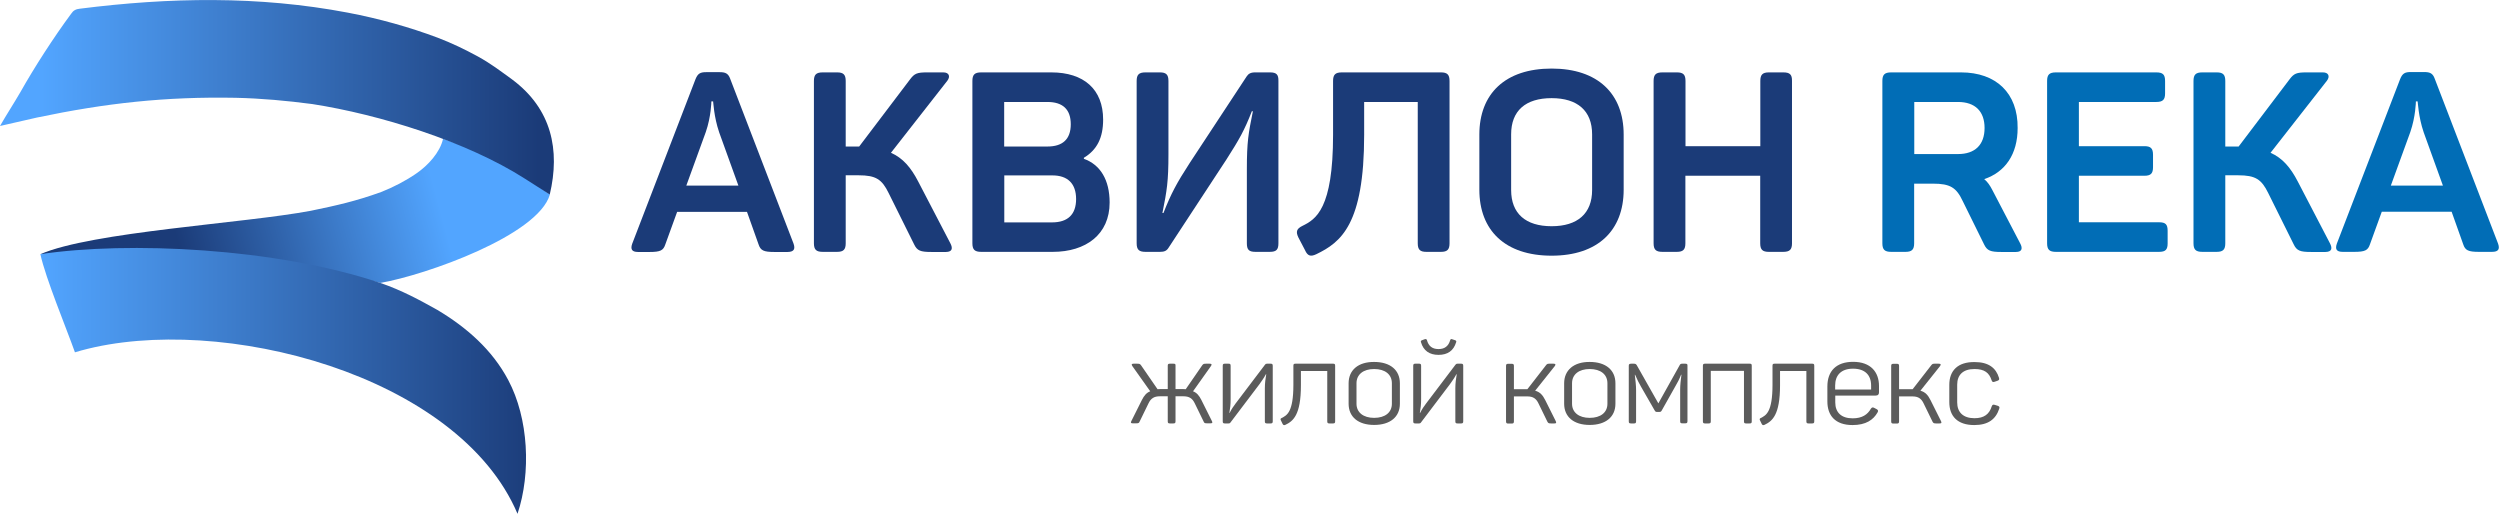 <?xml version="1.0" encoding="UTF-8"?> <!-- Generator: Adobe Illustrator 22.1.0, SVG Export Plug-In . SVG Version: 6.00 Build 0) --> <svg xmlns="http://www.w3.org/2000/svg" xmlns:xlink="http://www.w3.org/1999/xlink" id="Слой_1" x="0px" y="0px" viewBox="0 0 2155 443" style="enable-background:new 0 0 2155 443;" xml:space="preserve"> <style type="text/css"> .st0{fill:#1B3B78;} .st1{fill:#016DB6;} .st2{fill:#5B5B5B;} .st3{fill:url(#SVGID_1_);} .st4{fill:url(#SVGID_2_);} .st5{fill:url(#SVGID_3_);} </style> <g id="Слой_x0020_1"> <path class="st0" d="M684,209.9L629.5,68.1c-1.7-4.8-4.1-5.9-9.2-5.9h-11.6c-5,0-7.2,1.1-9.2,6.1l-54.5,141.7 c-1.7,4.8-0.4,7.2,5,7.2h10c9.2,0,11.8-1.3,13.5-6.5l10.2-28.1h60.2l10,28.1c1.7,5.2,4.4,6.5,13.5,6.5H679 C684.4,217.1,685.7,214.7,684,209.9L684,209.9z M619.9,114l16.6,46h-44.9l16.8-46.2c4.6-13.3,4.8-26.1,4.8-26.4h1.5 C614.9,87.7,615.3,100.5,619.9,114z"></path> <path id="_x31_" class="st0" d="M819.2,209.7l-27.7-53.2c-6.3-12.2-13.3-20.3-23.5-24.8l48.6-62.1c2.8-3.7,1.5-7.2-3.5-7.2h-13.9 c-8.7,0-10.9,0.9-14.8,6.1l-43.8,57.8h-2.8H729V69.8c0-5.5-2-7.4-7.4-7.4h-12.4c-5.7,0-7.6,2-7.6,7.4v139.9c0,5.5,2,7.4,7.6,7.4 h12.4c5.5,0,7.4-2,7.4-7.4v-58.6h11.1c15,0,20.1,3.5,25.9,15.3l22,44.3c2.6,5.4,5.4,6.5,14.8,6.5h12.7 C821,217.1,821.4,213.9,819.2,209.7L819.2,209.7z"></path> <path id="_x32_" class="st0" d="M906.2,62.4h-60.4c-5.7,0-7.6,2-7.6,7.4v139.9c0,5.5,2,7.4,7.6,7.4h61.7c28.5,0,49-15,49-42.5 c0-19.6-8.1-32.7-22.2-37.7v-0.9c11.3-6.8,16.6-17.2,16.6-32.9C950.9,77,934.3,62.4,906.2,62.4L906.2,62.4z M923,107.1 c0,13.1-7.2,19.2-20.1,19.2h-37.3V87.9h37.3C916,87.9,923,94.2,923,107.1z M927.6,171.6c0,13.3-7.2,20.1-20.7,20.1h-41.2v-40.5 h41.2C920.4,151.1,927.6,158.3,927.6,171.6L927.6,171.6z"></path> <path id="_x33_" class="st0" d="M1094.7,62.4h-12.9c-3.9,0-5.7,1.3-7.2,3.5l-49,74.5c-11.3,17.4-16.1,26.4-22.7,43.2h-0.9 c3.9-19.4,5.2-27.3,5.2-50.6V69.8c0-5.5-2-7.4-7.4-7.4h-12.4c-5.7,0-7.6,2-7.6,7.4v139.9c0,5.5,2,7.4,7.6,7.4h12.6 c3.7,0,5.7-0.9,7.4-3.7l49.9-76.1c11.1-17.4,15.3-24.8,21.8-41.4h0.9c-3.9,19.2-5.2,26.4-5.2,49.9v63.9c0,5.5,1.7,7.4,7.4,7.4h12.4 c5.7,0,7.4-2,7.4-7.4V69.8C1102.1,64.3,1100.4,62.4,1094.7,62.4L1094.7,62.4z"></path> <path id="_x34_" class="st0" d="M1242.1,62.4h-85.4c-5.7,0-7.6,2-7.6,7.4v46.4c0,63.9-14.8,72.8-26.4,78.5c-5,2.4-5.9,5-3.5,10 l5.7,10.9c2.2,5,4.8,5.9,9.8,3.5c21.1-10.2,41.2-25.5,41.2-102.9V87.9h46.2v121.8c0,5.5,2,7.4,7.4,7.4h12.6c5.5,0,7.4-2,7.4-7.4 V69.8C1249.5,64.3,1247.5,62.4,1242.1,62.4z"></path> <path id="_x35_" class="st0" d="M1275.2,116v47.5c0,35.1,22.2,56.9,62.3,56.9c39.9,0,62.1-21.8,62.1-56.9V116 c0-35.1-22.2-56.9-62.1-56.9C1297.4,59.1,1275.2,80.9,1275.2,116z M1372.4,115.8v48c0,20.3-12.6,31.2-34.9,31.2 c-22.4,0-34.9-10.9-34.9-31.2v-48c0-20.3,12.4-31.2,34.9-31.2C1359.8,84.6,1372.4,95.5,1372.4,115.8z"></path> <path id="_x36_" class="st0" d="M1537.2,62.4h-12.4c-5.5,0-7.4,2-7.4,7.4V126h-64.5V69.8c0-5.5-2-7.4-7.4-7.4H1433 c-5.7,0-7.6,2-7.6,7.4v139.9c0,5.5,2,7.4,7.6,7.4h12.4c5.5,0,7.4-2,7.4-7.4v-58.2h64.5v58.2c0,5.5,2,7.4,7.4,7.4h12.4 c5.7,0,7.6-2,7.6-7.4V69.8C1544.8,64.3,1542.9,62.4,1537.2,62.4z"></path> <path id="_x37_" class="st1" d="M1690.4,62.4h-60.2c-5.7,0-7.6,2-7.6,7.4v139.9c0,5.5,2,7.4,7.6,7.4h12.4c5.4,0,7.4-2,7.4-7.4 v-51.4h16.1c15,0,20.3,3.3,25.9,15.3l18.3,37.1c2.6,5.4,5.5,6.5,14.8,6.5h12.6c5.5,0,5.9-3.3,3.7-7.4l-24-46c-2-3.9-4.1-7-7-9.4 c18.1-6.1,28.8-21.4,28.8-44C1739.5,80.3,1720.7,62.4,1690.4,62.4L1690.4,62.4z M1710.7,110.3c0,14.6-8.3,22.5-22.9,22.5h-37.7 V87.9h37.7C1702.6,87.9,1710.7,96,1710.7,110.3z"></path> <path id="_x38_" class="st1" d="M1858.7,62.4h-86.5c-5.7,0-7.6,2-7.6,7.4v139.9c0,5.5,2,7.4,7.6,7.4h88.9c5.7,0,7.4-2,7.4-7.4V199 c0-5.5-1.7-7.4-7.4-7.4H1792v-40.1h56.5c5.5,0,7.4-2,7.4-7.4v-10.7c0-5.5-2-7.4-7.4-7.4H1792V87.9h66.7c5.7,0,7.6-2,7.6-7.4V69.8 C1866.3,64.3,1864.4,62.4,1858.7,62.4z"></path> <path id="_x39_" class="st1" d="M2008.4,209.7l-27.7-53.2c-6.3-12.2-13.3-20.3-23.5-24.8l48.6-62.1c2.8-3.7,1.5-7.2-3.5-7.2h-14 c-8.7,0-10.9,0.9-14.8,6.1l-43.8,57.8h-2.8h-8.7V69.8c0-5.5-2-7.4-7.4-7.4h-12.4c-5.7,0-7.6,2-7.6,7.4v139.9c0,5.5,2,7.4,7.6,7.4 h12.4c5.5,0,7.4-2,7.4-7.4v-58.6h11.1c15,0,20.1,3.5,25.9,15.3l22,44.3c2.6,5.4,5.5,6.5,14.8,6.5h12.6 C2010.2,217.1,2010.6,213.9,2008.4,209.7z"></path> <path id="_x31_0" class="st1" d="M2153.3,209.9l-54.5-141.9c-1.7-4.8-4.1-5.9-9.2-5.9h-11.5c-5,0-7.2,1.1-9.2,6.1l-54.5,141.7 c-1.7,4.8-0.4,7.2,5,7.2h10c9.2,0,11.8-1.3,13.5-6.5l10.2-28.1h60.2l10,28.1c1.7,5.2,4.4,6.5,13.5,6.5h11.3 C2153.7,217.1,2155,214.7,2153.3,209.9L2153.3,209.9z M2089.2,114l16.6,46h-44.9l16.8-46.2c4.6-13.3,4.8-26.1,4.8-26.4h1.5 C2084.2,87.7,2084.6,100.5,2089.2,114z"></path> <path class="st2" d="M1011.4,313.5h-2.9c-1.5,0-1.9,0.4-1.9,1.8v20.1h-6.9c-0.7,0-1.3,0-1.9,0.1l-14.2-20.6 c-0.9-1.3-1.5-1.4-3.6-1.4h-2.8c-1.7,0-2.1,0.6-1.1,2.1l15.4,21.7c-3.2,1.2-5.3,3.7-7.2,7.5l-9,18c-0.8,1.5-0.6,2.1,1.1,2.1h3 c2,0,2.4-0.2,3-1.6l7.6-15.6c2-4.2,4.7-6.1,9.8-6.1h6.8v21.5c0,1.5,0.4,1.9,1.9,1.9h2.9c1.5,0,1.9-0.4,1.9-1.9v-21.5h6.8 c5.1,0,7.8,1.9,9.8,6.1l7.6,15.6c0.6,1.4,1,1.6,3,1.6h3c1.7,0,1.9-0.6,1.1-2.1l-9-18c-1.9-3.8-4-6.3-7.2-7.5l15.4-21.7 c1-1.4,0.7-2.1-1.1-2.1h-2.8c-2.1,0-2.7,0.1-3.6,1.4l-14.2,20.6c-0.6-0.1-1.2-0.1-1.9-0.1h-6.9v-20.1 C1013.4,313.8,1013,313.5,1011.4,313.5z"></path> <path id="_x31__1_" class="st2" d="M1059,313.5h-3.2c-1.3,0-1.8,0.4-1.8,1.8v47.9c0,1.4,0.5,1.8,1.8,1.8h3.2c0.8,0,1.3-0.2,1.8-1 l24.9-32.9c2.1-3,3.8-5.3,5.5-8.5h0.3c-0.6,3.7-1.2,7.3-1.2,12.2v28.4c0,1.4,0.5,1.8,1.8,1.8h3.2c1.3,0,1.8-0.4,1.8-1.8v-47.9 c0-1.4-0.5-1.8-1.8-1.8h-3.2c-0.8,0-1.2,0.2-1.7,0.9l-25.3,33.4c-1.9,2.5-3.4,4.7-5.2,8.2h-0.2c0.7-3.9,1.1-7.3,1.1-11.7v-29 C1060.8,313.8,1060.3,313.5,1059,313.5L1059,313.5z"></path> <path id="_x32__1_" class="st2" d="M1149.1,313.5h-32.4c-1.4,0-1.8,0.4-1.8,1.8v16.4c0,23.5-5.5,26.3-10.1,28.6c-1,0.5-1.2,1-0.7,2 l1.5,3.1c0.5,1,1.2,1.3,2.2,0.9c6.9-3.2,13.6-8.5,13.6-34.2v-12.3h22.7v43.4c0,1.4,0.5,1.8,1.8,1.8h3.2c1.3,0,1.8-0.4,1.8-1.8 v-47.9C1150.9,313.8,1150.4,313.5,1149.1,313.5L1149.1,313.5z"></path> <path id="_x33__1_" class="st2" d="M1162.5,330.4V348c0,11.4,8.3,18.3,22,18.3c13.8,0,22.2-6.9,22.2-18.3v-17.6 c0-11.4-8.3-18.4-22.2-18.4C1170.8,311.9,1162.5,319,1162.5,330.4L1162.5,330.4z M1199.8,330.4V348c0,7.6-5.9,12.2-15.3,12.2 c-9.2,0-15.2-4.6-15.2-12.2v-17.6c0-7.7,6-12.3,15.2-12.3C1193.9,318.1,1199.8,322.7,1199.8,330.4L1199.8,330.4z"></path> <path id="_x34__1_" class="st2" d="M1255.2,295c0.3-0.9,0.1-1.3-0.8-1.7l-2.7-0.9c-0.9-0.3-1.2-0.1-1.6,0.7 c-1.5,5.3-4.8,7.8-10.1,7.8c-5.3,0-8.6-2.5-10-7.8c-0.4-0.8-0.8-1-1.9-0.7l-2.4,0.9c-0.9,0.4-1.1,0.8-0.8,1.7 c2.1,7.3,7.3,10.9,15.1,10.9C1247.9,305.9,1253,302.3,1255.2,295L1255.2,295z M1223.2,313.5h-3.2c-1.3,0-1.8,0.4-1.8,1.8v47.9 c0,1.4,0.5,1.8,1.8,1.8h3.2c0.8,0,1.3-0.2,1.8-1l24.9-32.9c2.1-3,3.8-5.3,5.5-8.5h0.3c-0.6,3.7-1.2,7.3-1.2,12.2v28.4 c0,1.4,0.5,1.8,1.8,1.8h3.2c1.3,0,1.8-0.4,1.8-1.8v-47.9c0-1.4-0.5-1.8-1.8-1.8h-3.2c-0.8,0-1.2,0.2-1.7,0.9l-25.3,33.4 c-1.9,2.5-3.4,4.7-5.2,8.2h-0.2c0.7-3.9,1.1-7.3,1.1-11.7v-29C1225,313.8,1224.5,313.5,1223.2,313.5z"></path> <path id="_x35__1_" class="st2" d="M1341,362.9l-9-18c-2.2-4.4-4.6-7-8.7-8.1l16.9-21.2c1-1.4,0.7-2.1-1.2-2.1h-2.8 c-2,0-2.6,0-3.6,1.4l-16,20.6h-1h-10.6v-20.1c0-1.4-0.5-1.8-1.9-1.8h-3c-1.4,0-1.9,0.4-1.9,1.8v47.8c0,1.5,0.5,1.9,1.9,1.9h3 c1.4,0,1.9-0.4,1.9-1.9v-21.5h11.5c5.1,0,7.7,1.9,9.7,6.1l7.6,15.6c0.7,1.3,1.1,1.6,3.1,1.6h3C1341.6,365,1341.7,364.4,1341,362.9 L1341,362.9z"></path> <path id="_x36__1_" class="st2" d="M1348.3,330.4V348c0,11.4,8.3,18.3,22,18.3c13.8,0,22.2-6.9,22.2-18.3v-17.6 c0-11.4-8.3-18.4-22.2-18.4C1356.7,311.9,1348.3,319,1348.3,330.4L1348.3,330.4z M1385.6,330.4V348c0,7.6-5.9,12.2-15.3,12.2 c-9.2,0-15.2-4.6-15.2-12.2v-17.6c0-7.7,6-12.3,15.2-12.3C1379.7,318.1,1385.6,322.7,1385.6,330.4L1385.6,330.4z"></path> <path id="_x37__1_" class="st2" d="M1452.7,313.5h-2.5c-1.5,0-1.9,0.4-2.5,1.6l-18.2,32.6l-18.5-32.7c-0.7-1.2-1.2-1.5-2.7-1.5 h-2.2c-1.7,0-2.1,0.5-2.1,1.9v47.7c0,1.5,0.4,1.9,1.9,1.9h2.6c1.4,0,1.8-0.4,1.8-1.9v-26.7c0-3.9-0.5-8.6-1.1-13.3h0.3 c1.8,4.2,3.2,7,5.1,10.3l11.6,20.2c0.7,1.3,1.1,1.5,2.4,1.5h1.6c1.3,0,1.7-0.3,2.3-1.4l11.7-20.8c1.8-3.1,3.3-5.8,4.9-9.9h0.3 c-0.6,4.4-1.1,9-1.1,12.7v27.3c0,1.5,0.3,1.9,1.9,1.9h2.5c1.4,0,1.9-0.4,1.9-1.9v-47.7C1454.7,314,1454.3,313.5,1452.7,313.5 L1452.7,313.5z"></path> <path id="_x38__1_" class="st2" d="M1508.2,313.5h-38.5c-1.3,0-1.8,0.4-1.8,1.8v47.9c0,1.4,0.5,1.8,1.8,1.8h3.2 c1.3,0,1.8-0.4,1.8-1.8v-43.5h28.6v43.5c0,1.4,0.4,1.8,1.8,1.8h3.1c1.4,0,1.8-0.4,1.8-1.8v-47.9 C1510,313.8,1509.6,313.5,1508.2,313.5L1508.2,313.5z"></path> <path id="_x39__1_" class="st2" d="M1562.1,313.5h-32.4c-1.4,0-1.8,0.4-1.8,1.8v16.4c0,23.5-5.5,26.3-10.1,28.6c-1,0.5-1.2,1-0.7,2 l1.5,3.1c0.5,1,1.2,1.3,2.2,0.9c6.9-3.2,13.6-8.5,13.6-34.2v-12.3h22.7v43.4c0,1.4,0.5,1.8,1.8,1.8h3.2c1.3,0,1.8-0.4,1.8-1.8 v-47.9C1563.9,313.8,1563.4,313.5,1562.1,313.5L1562.1,313.5z"></path> <path id="_x31_0_1_" class="st2" d="M1575.2,333.1v13c0,12,6.7,20.3,21.7,20.3c11.5,0,17.9-4.5,21.5-10.8c0.8-1.3,0.6-2.2-0.7-2.9 l-2.1-1.1c-1.3-0.7-2-0.5-2.9,0.7c-2.8,5-7.5,8.3-15.7,8.3c-9.9,0-15-5.2-15-13.7V341h34.7c2.2,0,3-1.1,3-2.8v-5.5 c0-12-7.2-20.8-22.3-20.8C1582.8,311.9,1575.2,319.9,1575.2,333.1L1575.2,333.1z M1612.9,332.3v3.5h-31v-3.5 c0-8.9,5.2-14.5,15.4-14.5C1607.7,317.8,1612.9,323.4,1612.9,332.3L1612.9,332.3z"></path> <path id="_x31_1" class="st2" d="M1673.1,362.9l-9-18c-2.2-4.4-4.6-7-8.7-8.1l16.9-21.2c1-1.4,0.7-2.1-1.2-2.1h-2.8 c-2,0-2.6,0-3.6,1.4l-16,20.6h-1H1637v-20.1c0-1.4-0.5-1.8-1.9-1.8h-3c-1.4,0-1.9,0.4-1.9,1.8v47.8c0,1.5,0.5,1.9,1.9,1.9h3 c1.4,0,1.9-0.4,1.9-1.9v-21.5h11.5c5.1,0,7.7,1.9,9.7,6.1l7.6,15.6c0.7,1.3,1.1,1.6,3.1,1.6h3 C1673.7,365,1673.8,364.4,1673.1,362.9L1673.1,362.9z"></path> <path id="_x31_2" class="st2" d="M1680.3,331.7v14.9c0,12.2,7.1,19.8,21.5,19.8c11.9,0,18.5-4.9,21.5-14c0.6-1.5,0.1-2.1-1.2-2.6 l-2.6-0.8c-1.5-0.4-2-0.2-2.6,1.2c-2.1,6.8-6.6,10.3-14.9,10.3c-9.8,0-14.9-5.2-14.9-13.6v-15.3c0-8.4,5-13.5,14.9-13.5 c8.6,0,12.7,3.2,14.8,9.8c0.5,1.3,1.1,1.7,2.5,1.2l2.6-0.9c1.3-0.5,1.7-1.1,1.2-2.6c-2.5-8.2-8.7-13.5-20.9-13.5 C1687.5,311.9,1680.3,319.6,1680.3,331.7z"></path> <g id="_7241461776"> <linearGradient id="SVGID_1_" gradientUnits="userSpaceOnUse" x1="390.014" y1="294.09" x2="183.704" y2="238.82" gradientTransform="matrix(1.06 0 0 -1.06 -34.909 487.658)"> <stop offset="0" style="stop-color:#52A5FF"></stop> <stop offset="1" style="stop-color:#1B3B78"></stop> </linearGradient> <path class="st3" d="M34.8,219.1c103.4-5.1,228.2,8.1,293,24.8c39.9-7,136-41.1,146.2-76.2c-28.6-20.6-57.2-36.8-92.1-48 c-2.6,11.7-13,22.9-22.7,29.6c-9.5,6.6-19.8,11.9-30.6,16.2c-21.5,7.8-38.4,11.6-60.7,16.2C209.9,192.6,79.4,199.8,34.8,219.1 L34.8,219.1z"></path> <linearGradient id="SVGID_2_" gradientUnits="userSpaceOnUse" x1="66.79" y1="380.784" x2="471.01" y2="380.784" gradientTransform="matrix(1.06 0 0 -1.06 -34.909 487.658)"> <stop offset="0" style="stop-color:#52A5FF"></stop> <stop offset="1" style="stop-color:#1B3B78"></stop> </linearGradient> <path class="st4" d="M17.7,79.2C11.9,89.2,5.5,99,0,108.6l32-7.3c59.5-12.5,110.9-18.1,171-17c22.4,0.5,44.1,2.5,66.2,5.4 c57.9,9,133.1,32.3,182.9,64.1l21.8,13.9c9.1-38.5,1.6-73.8-32.3-99.1c-10.5-7.6-18.2-13.6-29.8-20c-11.3-6.1-21.5-11.1-34.5-16.1 c-24.3-9.1-50.2-16.4-77.5-21.6C222.9-3.7,146.3-2.3,68.8,7.5c-1.7,0.2-3.1,0.5-4.4,1.3c-1.1,0.6-2.1,1.6-3.1,3.1 C46.5,31.9,29.8,57.7,17.7,79.2L17.7,79.2z"></path> <linearGradient id="SVGID_3_" gradientUnits="userSpaceOnUse" x1="66.79" y1="150.231" x2="471.01" y2="150.231" gradientTransform="matrix(1.06 0 0 -1.06 -34.909 487.658)"> <stop offset="0" style="stop-color:#52A5FF"></stop> <stop offset="1" style="stop-color:#1B3B78"></stop> </linearGradient> <path class="st5" d="M446.1,442.9c11.8-35.3,9.6-82.2-8-115.3c-13.8-26.1-36-45.5-61.2-60.5c-14.7-8.2-30.5-16.9-49.1-23.2 c-90-30.3-217.6-36.1-293-24.8c4.6,21,22.3,63.5,29.8,84.6l5.5-1.6C190,269.5,395.3,322.9,446.1,442.9z"></path> </g> </g> </svg> 